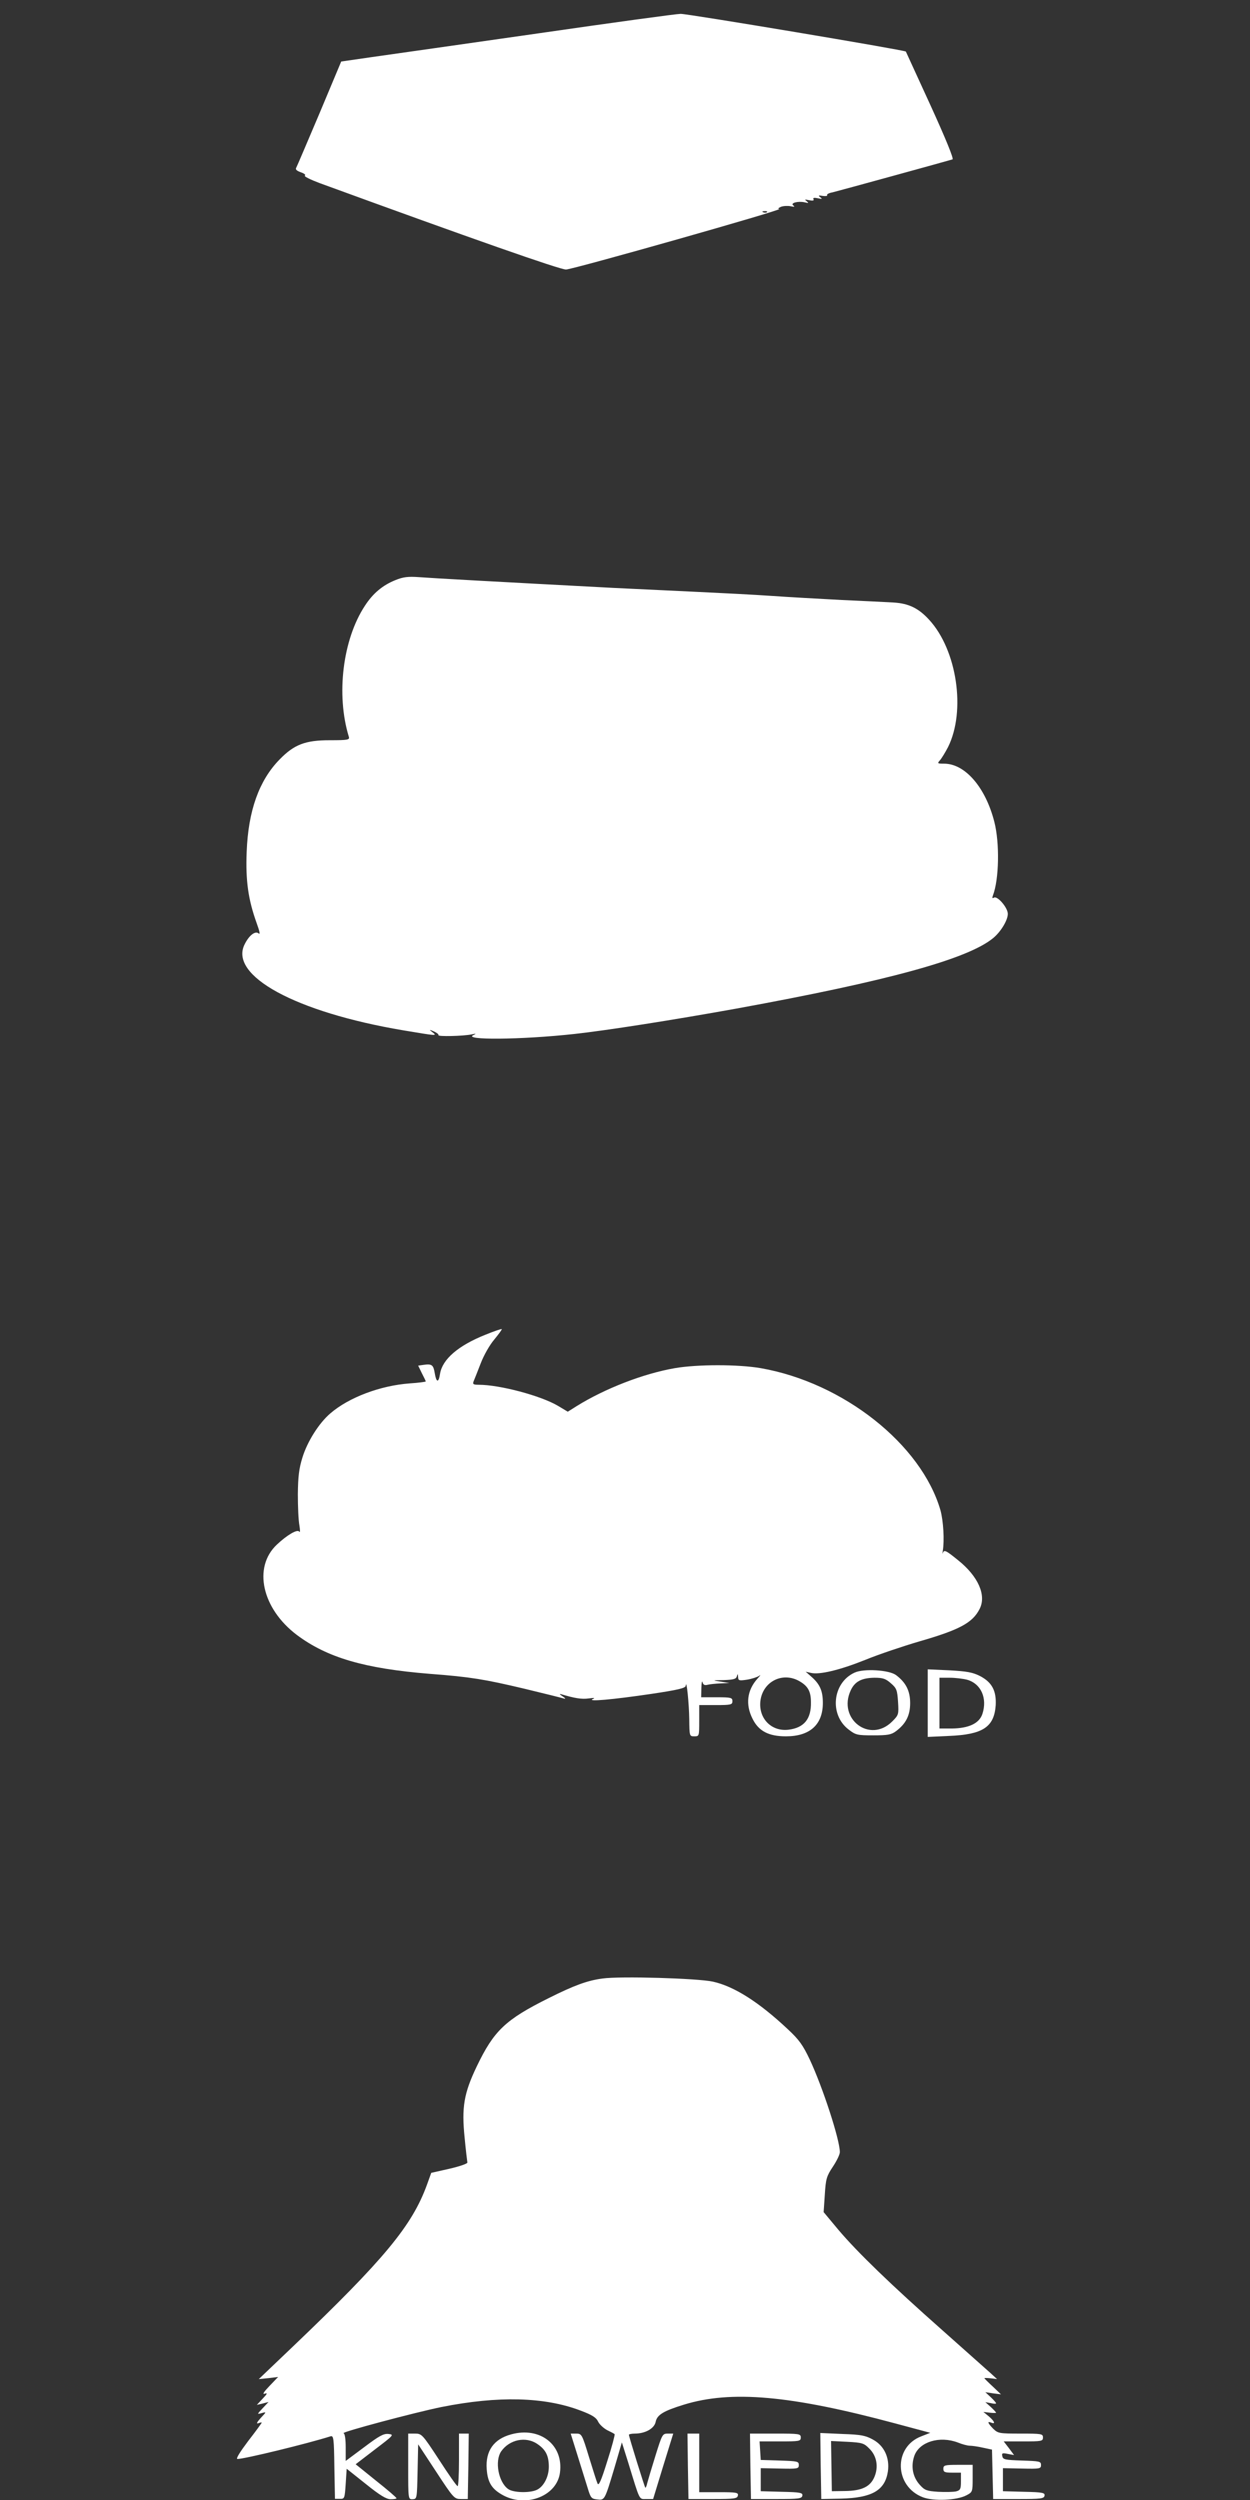 <?xml version="1.0" standalone="no"?>
<!DOCTYPE svg PUBLIC "-//W3C//DTD SVG 20010904//EN"
 "http://www.w3.org/TR/2001/REC-SVG-20010904/DTD/svg10.dtd">
<svg version="1.0" xmlns="http://www.w3.org/2000/svg"
 width="640pt" height="1280pt" viewBox="0 0 640 1280"
 preserveAspectRatio="xMidYMid meet">
<rect x="0" y="0" width="640" height="1280" fill="#333333" stroke="none"/>
<g transform="translate(0,1280) scale(0.1,-0.1)"
fill="#ffffff" stroke="none">
<path d="M2755 12629 c-379 -54 -762 -109 -849 -121 l-159 -23 -111 -265 c-62
-146 -115 -271 -119 -278 -6 -9 1 -16 23 -24 18 -6 27 -14 21 -17 -6 -4 29
-21 77 -39 780 -285 1228 -442 1260 -442 37 1 1120 308 1092 310 -9 1 -5 5 8
11 13 5 36 6 50 3 19 -4 23 -3 14 4 -18 12 23 24 58 16 21 -5 22 -4 10 6 -12
9 -10 10 13 5 19 -4 26 -2 22 5 -4 7 3 9 22 5 22 -5 25 -4 13 5 -12 9 -10 11
12 7 15 -2 25 -1 23 4 -3 4 9 11 27 14 33 8 593 162 615 169 7 3 -35 106 -113
277 -68 149 -125 273 -126 275 -8 8 -1119 194 -1153 193 -22 0 -350 -45 -730
-100z m1172 -915 c-3 -3 -12 -4 -19 -1 -8 3 -5 6 6 6 11 1 17 -2 13 -5z"/>
<path d="M2025 9830 c-65 -26 -115 -67 -157 -132 -113 -172 -148 -454 -82
-670 5 -16 -4 -18 -98 -18 -125 0 -182 -22 -256 -98 -106 -108 -161 -264 -169
-473 -6 -149 8 -245 51 -365 16 -44 19 -61 10 -53 -17 14 -48 -9 -71 -55 -83
-161 260 -348 810 -441 174 -29 177 -30 151 -10 -18 14 -17 15 8 4 15 -7 25
-15 23 -19 -5 -8 127 -5 170 4 22 5 25 4 10 -3 -62 -27 241 -25 515 5 165 18
503 71 830 130 779 142 1185 254 1315 361 40 33 75 92 75 124 0 32 -54 94 -71
83 -9 -5 -10 -2 -5 12 31 81 35 267 7 376 -45 177 -150 298 -257 298 -35 0
-36 1 -21 18 8 9 27 40 41 67 92 185 46 497 -97 652 -54 59 -104 83 -180 88
-34 2 -154 8 -267 13 -113 6 -275 15 -360 21 -85 6 -261 15 -390 21 -129 6
-318 15 -420 20 -607 32 -933 50 -995 55 -55 4 -81 1 -120 -15z"/>
<path d="M2485 5966 c-138 -55 -220 -125 -232 -200 -7 -47 -19 -46 -27 3 -7
43 -15 49 -57 43 l-28 -4 19 -39 c11 -21 20 -40 20 -42 0 -2 -37 -7 -82 -10
-151 -11 -312 -72 -406 -153 -58 -49 -119 -145 -144 -228 -17 -55 -22 -96 -23
-186 0 -63 3 -135 8 -160 4 -25 4 -39 -1 -32 -9 14 -62 -17 -114 -66 -124
-116 -77 -328 102 -463 155 -116 346 -172 680 -199 211 -16 281 -28 484 -76
104 -25 196 -48 205 -51 9 -2 5 3 -9 12 -14 9 -17 14 -8 11 70 -21 106 -27
142 -22 29 4 35 3 21 -3 -32 -15 101 -3 298 26 141 21 177 30 178 42 4 39 17
-93 18 -171 1 -87 1 -88 26 -88 25 0 25 1 25 80 l0 80 85 0 c78 0 85 2 85 20
0 18 -7 20 -80 20 l-80 0 1 48 c1 26 3 39 6 29 4 -14 11 -17 26 -13 12 3 42 6
67 7 l45 2 -45 7 c-45 7 -45 7 17 8 49 2 62 5 66 20 4 14 5 13 6 -4 1 -19 5
-20 45 -14 25 4 53 13 63 20 10 8 6 1 -9 -15 -53 -59 -62 -132 -25 -205 31
-63 82 -90 171 -90 123 0 189 60 189 171 0 62 -15 97 -62 137 l-26 23 26 -6
c44 -11 148 14 278 66 68 28 193 70 278 95 205 59 272 95 308 165 37 70 -6
168 -110 251 -63 51 -71 55 -78 36 -2 -7 -2 -2 0 11 9 54 3 155 -12 209 -98
337 -497 653 -920 727 -116 20 -324 20 -440 0 -161 -28 -357 -104 -502 -194
l-46 -29 -50 30 c-88 52 -298 108 -406 108 -28 0 -32 3 -26 18 4 9 20 50 36
91 16 42 46 95 70 123 22 27 40 51 38 53 -2 2 -40 -11 -84 -29z m1612 -1776
c40 -24 55 -51 55 -105 2 -86 -35 -131 -114 -141 -87 -11 -154 56 -145 145 11
102 116 155 204 101z"/>
<path d="M4375 4236 c-113 -52 -130 -216 -29 -292 35 -27 44 -29 125 -29 73 0
92 3 116 21 51 38 73 81 73 144 0 63 -22 106 -73 144 -36 26 -165 34 -212 12z
m187 -55 c29 -25 32 -35 36 -95 4 -64 3 -67 -30 -100 -114 -114 -281 13 -212
160 21 45 56 63 121 64 44 0 58 -5 85 -29z"/>
<path d="M4750 4080 l0 -173 108 5 c174 7 232 45 240 157 4 74 -19 118 -81
150 -38 19 -67 24 -157 29 l-110 5 0 -173z m201 120 c72 -20 105 -95 79 -175
-16 -49 -70 -74 -157 -75 l-63 0 0 130 0 130 53 0 c28 0 68 -5 88 -10z"/>
<path d="M3085 2670 c-77 -10 -145 -35 -275 -100 -223 -111 -281 -167 -369
-350 -66 -138 -78 -209 -62 -366 6 -64 13 -120 14 -126 1 -6 -40 -20 -92 -32
l-93 -21 -22 -61 c-76 -209 -218 -381 -686 -828 l-175 -167 50 5 49 6 -44 -46
c-29 -30 -38 -44 -25 -40 16 6 14 0 -10 -25 l-30 -32 30 7 30 8 -30 -32 c-30
-32 -30 -32 -5 -25 25 7 25 7 -5 -25 -20 -22 -24 -31 -12 -27 9 4 17 5 17 3 0
-2 -31 -45 -70 -95 -42 -56 -64 -91 -54 -91 35 0 356 78 476 116 16 5 18 -9
20 -158 l3 -162 25 0 c24 -1 25 2 30 77 l5 77 98 -78 c72 -58 105 -78 127 -78
17 0 30 2 30 5 0 4 -47 44 -105 90 l-104 84 99 76 c96 73 99 76 69 79 -25 3
-48 -10 -125 -68 l-94 -70 0 69 c0 41 -4 71 -11 73 -15 5 364 106 501 134 291
58 528 52 712 -18 59 -22 81 -36 90 -56 7 -15 28 -34 46 -44 19 -9 36 -18 39
-21 2 -3 -14 -65 -38 -139 -32 -103 -44 -128 -50 -113 -5 11 -24 73 -44 137
-35 115 -37 118 -65 118 l-28 0 35 -112 c19 -62 43 -137 52 -167 15 -50 19
-55 48 -58 39 -5 39 -5 89 162 l38 130 33 -105 c61 -199 54 -185 92 -185 l35
0 51 167 52 168 -28 0 c-27 0 -29 -4 -63 -113 -19 -61 -38 -125 -42 -140 -3
-15 -8 -26 -10 -24 -4 4 -84 261 -84 271 0 3 14 6 30 6 54 0 100 26 107 60 7
36 40 56 144 88 243 75 547 48 1083 -96 l179 -48 -46 -18 c-144 -55 -138 -256
8 -312 55 -21 174 -16 223 10 31 16 32 18 32 86 l0 70 -75 0 c-68 0 -75 -2
-75 -20 0 -17 7 -20 45 -20 l45 0 0 -45 c0 -39 -3 -45 -25 -51 -14 -3 -55 -4
-92 -2 -59 4 -69 8 -94 36 -36 40 -46 94 -28 147 25 73 130 105 224 69 22 -9
49 -16 60 -16 11 0 41 -4 67 -10 l47 -10 3 -126 3 -127 130 0 c115 0 130 2
133 17 3 15 -9 18 -105 20 l-108 3 0 59 0 59 98 -2 c91 -2 97 -1 97 18 0 19
-7 20 -97 23 -87 3 -98 5 -101 22 -4 16 0 18 28 12 l32 -6 -26 35 -27 35 100
0 c94 0 101 1 101 20 0 19 -7 20 -115 20 -109 0 -115 1 -140 25 -28 29 -32 40
-10 31 23 -9 18 6 -12 32 l-28 23 33 -4 c17 -2 32 -2 32 0 0 2 -12 15 -27 29
l-28 25 28 -5 c15 -4 27 -4 27 -1 0 3 -12 17 -27 31 l-28 26 40 -6 40 -5 -42
40 c-24 22 -43 41 -43 43 0 1 15 1 33 -1 l32 -4 -36 33 c-20 18 -130 116 -245
218 -260 230 -434 398 -532 514 l-75 90 6 89 c5 81 9 95 41 143 20 30 36 63
36 75 0 64 -88 333 -154 474 -35 74 -55 102 -112 155 -148 139 -275 220 -384
244 -77 17 -474 29 -565 16z"/>
<path d="M2617 336 c-89 -24 -132 -85 -125 -178 5 -70 27 -104 88 -136 120
-61 272 1 287 118 19 142 -102 237 -250 196z m134 -49 c43 -29 59 -60 59 -117
0 -54 -29 -106 -66 -120 -39 -15 -117 -12 -142 6 -50 35 -70 143 -36 193 43
61 126 78 185 38z"/>
<path d="M2090 171 c0 -168 0 -168 23 -167 22 1 22 4 25 141 l3 140 92 -140
c89 -136 93 -140 127 -140 l35 0 3 168 2 167 -25 0 -25 0 0 -135 c0 -74 -3
-135 -7 -134 -5 0 -47 61 -95 135 -85 130 -89 134 -123 134 l-35 0 0 -169z"/>
<path d="M3522 173 l3 -168 125 0 c111 0 125 2 128 18 3 15 -7 17 -97 17
l-101 0 0 150 0 150 -30 0 -30 0 2 -167z"/>
<path d="M3842 173 l3 -168 130 0 c115 0 130 2 133 17 3 15 -9 18 -105 20
l-108 3 0 59 0 59 98 -2 c91 -2 97 -1 97 18 0 19 -7 20 -97 23 l-98 3 -3 48
-3 47 105 0 c99 0 106 1 106 20 0 19 -7 20 -130 20 l-130 0 2 -167z"/>
<path d="M4202 174 l3 -169 100 2 c160 4 226 42 241 139 10 70 -19 132 -76
163 -38 21 -61 26 -157 29 l-113 5 2 -169z m249 89 c38 -37 48 -93 26 -145
-21 -50 -65 -71 -150 -72 l-68 -1 -2 129 -2 128 83 -4 c76 -4 86 -7 113 -35z"/>
</g>
</svg>
